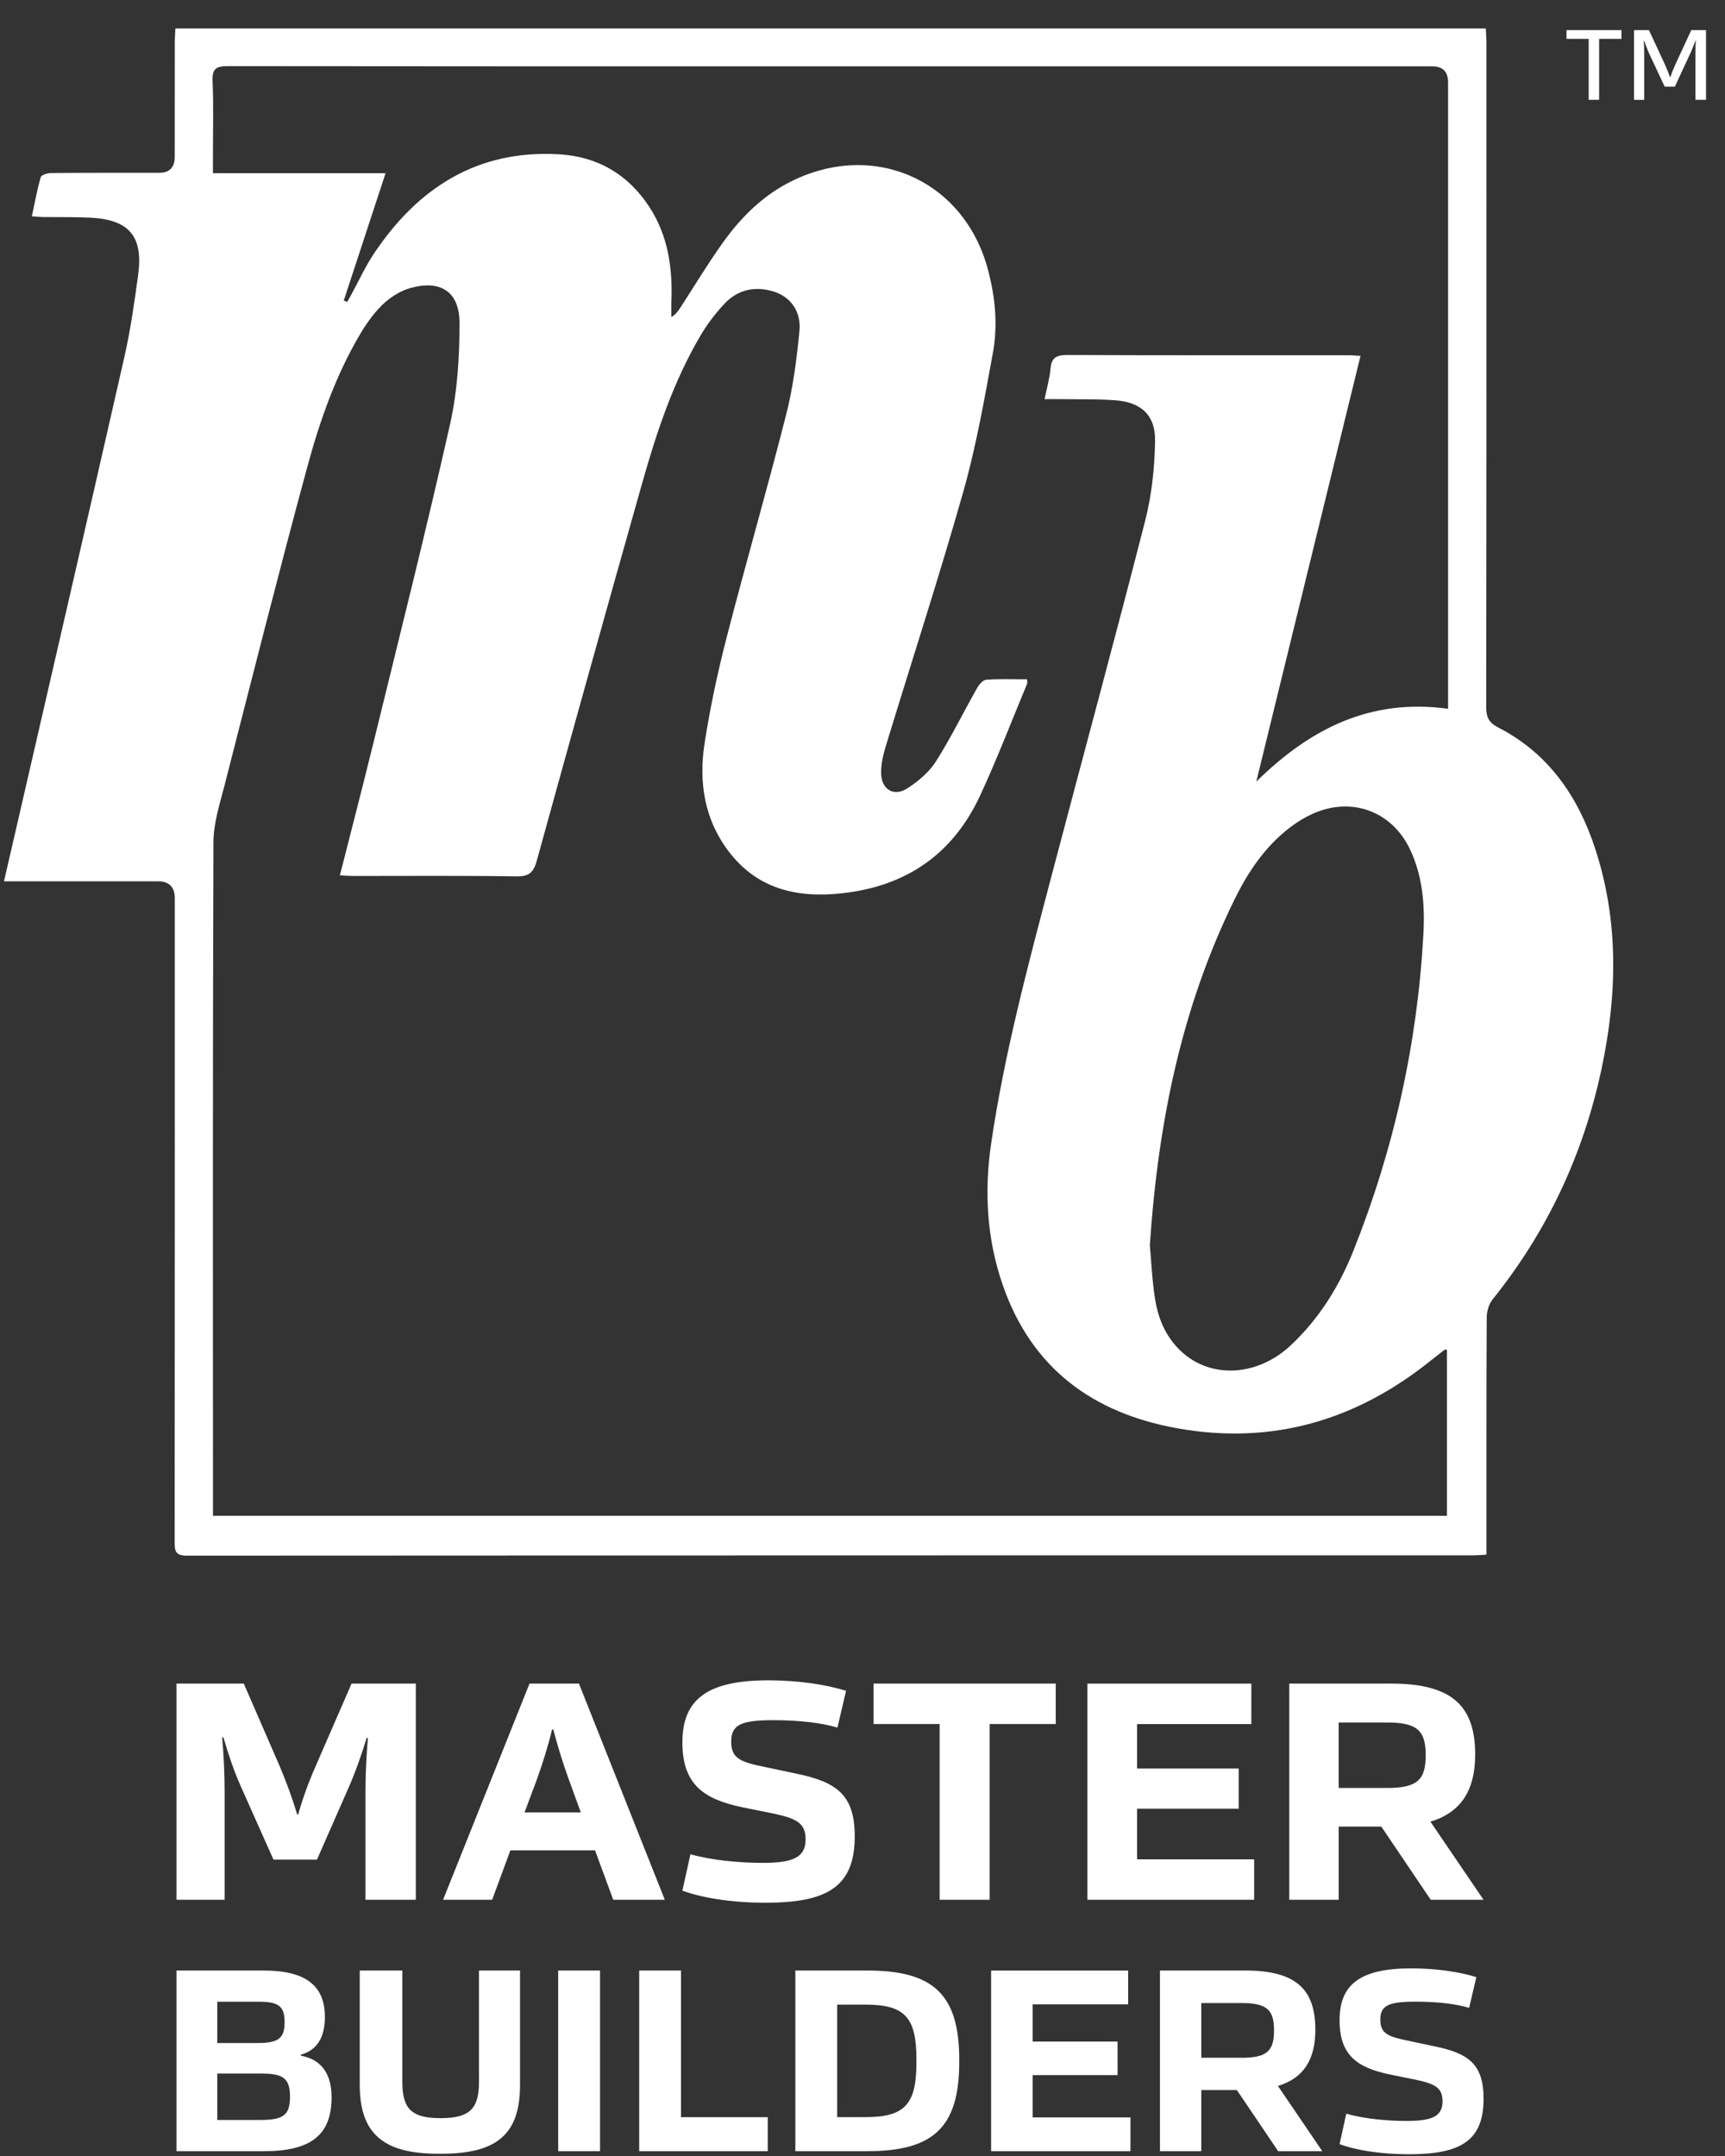 <svg xmlns="http://www.w3.org/2000/svg" width="56" height="70" viewBox="0 0 56 70" fill="none"><rect x="0" y="0" width="56" height="70" fill="#333333" stroke="none"/><path d="M45.816 63.908C46.671 63.908 47.425 64.034 47.928 64.193L47.693 65.19C47.274 65.064 46.671 64.989 45.959 64.989C45.071 64.989 44.81 65.115 44.81 65.576C44.811 66.037 45.079 66.129 45.74 66.263L46.569 66.439C47.667 66.665 48.162 67.01 48.162 68.141C48.162 69.515 47.408 69.943 45.74 69.943C44.777 69.943 43.989 69.8 43.487 69.616L43.705 68.627C44.292 68.795 45.054 68.862 45.666 68.862C46.478 68.862 46.83 68.719 46.83 68.224C46.83 67.772 46.57 67.654 45.942 67.52L45.113 67.352C44.083 67.134 43.487 66.749 43.487 65.592C43.487 64.436 44.15 63.908 45.816 63.908ZM13.062 67.607C13.062 68.486 13.38 68.771 14.301 68.771C15.222 68.771 15.55 68.486 15.55 67.607V63.978H16.882V67.699C16.882 68.671 16.605 69.3 15.943 69.635C15.524 69.845 14.988 69.928 14.284 69.928C13.58 69.928 13.053 69.845 12.634 69.635C11.972 69.3 11.679 68.671 11.679 67.699V63.978H13.062V67.607ZM8.553 63.978C9.91 63.978 10.547 64.456 10.547 65.487C10.547 66.266 10.194 66.593 9.768 66.71V66.744C10.287 66.836 10.765 67.18 10.765 68.093C10.764 69.325 10.085 69.844 8.569 69.844H5.729V63.978H8.553ZM19.479 69.844H18.121V63.978H19.479V69.844ZM22.108 68.739H24.924V69.844H20.751V63.978H22.108V68.739ZM28.149 63.978C30.261 63.978 31.141 64.715 31.141 66.87V66.954C31.14 69.107 30.261 69.844 28.149 69.844H25.82V63.978H28.149ZM36.624 65.077H33.523V66.284H36.28V67.373H33.523V68.747H36.699V69.844H32.175V63.979H36.624V65.077ZM40.431 63.978C42.123 63.978 42.701 64.632 42.701 65.906C42.701 66.861 42.324 67.474 41.486 67.725L42.927 69.844H41.494L40.153 67.858H38.998V69.844H37.657V63.978H40.431ZM7.053 68.83H8.451C9.18 68.83 9.415 68.688 9.415 68.076C9.415 67.464 9.18 67.322 8.46 67.322H7.053V68.83ZM27.178 68.738H28.091C29.348 68.738 29.75 68.344 29.75 66.986V66.835L29.745 66.592C29.696 65.43 29.269 65.085 28.091 65.085H27.178V68.738ZM38.998 66.811H40.313C41.126 66.811 41.36 66.592 41.36 65.922C41.36 65.253 41.126 65.035 40.313 65.035H38.998V66.811ZM7.053 66.332H8.368V66.332C9.047 66.332 9.239 66.173 9.239 65.654C9.239 65.134 9.046 64.991 8.393 64.991H7.053V66.332ZM24.94 54.556C25.963 54.556 26.866 54.706 27.467 54.897L27.186 56.09C26.685 55.94 25.963 55.85 25.111 55.85C24.049 55.85 23.737 56 23.737 56.552C23.738 57.104 24.059 57.214 24.851 57.374L25.843 57.584C27.156 57.855 27.748 58.267 27.748 59.621C27.748 61.265 26.846 61.777 24.851 61.777C23.698 61.777 22.755 61.605 22.153 61.385L22.414 60.203C23.116 60.403 24.028 60.483 24.76 60.483C25.732 60.483 26.153 60.312 26.153 59.72C26.153 59.179 25.842 59.038 25.091 58.878L24.099 58.678H24.098C22.865 58.417 22.153 57.956 22.153 56.572C22.153 55.188 22.945 54.556 24.94 54.556ZM9.087 57.36C9.297 57.861 9.489 58.382 9.649 58.914H9.679C9.829 58.383 10.019 57.861 10.24 57.36L11.413 54.662H13.499V61.681H11.864V58.182C11.864 57.601 11.894 57.009 11.944 56.427H11.904C11.734 56.968 11.564 57.47 11.343 57.981L10.29 60.377H8.878L7.805 57.971C7.584 57.47 7.414 56.958 7.253 56.407H7.213C7.263 56.998 7.292 57.59 7.292 58.162V61.681H5.729V54.662H7.914L9.087 57.36ZM21.582 61.681H19.908L19.317 60.077H16.569L15.977 61.681H14.384L17.19 54.662H18.795L21.582 61.681ZM34.273 55.975H32.128V61.681H30.504V55.975H28.358V54.662H34.273V55.975ZM40.623 55.977H36.914V57.42H40.213V58.724H36.914V60.368H40.714V61.681H35.3V54.664H40.623V55.977ZM45.173 54.662C47.198 54.662 47.89 55.444 47.89 56.968C47.89 58.112 47.439 58.844 46.437 59.145L48.161 61.681H46.447L44.843 59.305H43.459V61.681H41.855V54.662H45.173ZM17.922 56.156C17.782 56.727 17.611 57.269 17.431 57.77L17.029 58.843H18.855L18.464 57.77C18.283 57.278 18.114 56.727 17.963 56.156H17.922ZM43.458 58.051H45.031C46.004 58.051 46.284 57.791 46.284 56.988C46.284 56.185 46.004 55.925 45.031 55.925H43.458V58.051ZM48.255 1.377C48.256 8.568 48.258 15.759 48.248 22.95C48.248 23.278 48.323 23.457 48.638 23.62C50.257 24.451 51.219 25.839 51.776 27.525C52.559 29.896 52.504 32.305 51.99 34.714C51.4 37.48 50.232 39.978 48.455 42.189C48.334 42.34 48.266 42.578 48.265 42.775C48.258 43.969 48.256 45.164 48.256 46.358V50.475C48.094 50.484 47.961 50.498 47.828 50.498C33.907 50.499 19.985 50.498 6.064 50.508C5.687 50.508 5.67 50.35 5.67 50.057C5.676 43.095 5.675 36.133 5.675 29.171C5.675 28.799 5.491 28.613 5.125 28.613H0.132L0.13 28.612C0.252 28.084 0.359 27.617 0.467 27.151C1.66 21.966 2.859 16.782 4.037 11.594C4.236 10.717 4.363 9.821 4.484 8.928C4.655 7.665 4.191 7.126 2.912 7.066C2.405 7.042 1.896 7.053 1.389 7.046C1.29 7.045 1.189 7.034 1.034 7.023C1.129 6.582 1.204 6.161 1.323 5.752C1.345 5.679 1.544 5.618 1.661 5.618C2.829 5.608 3.998 5.611 5.167 5.611C5.504 5.611 5.672 5.437 5.673 5.088C5.673 3.844 5.673 2.598 5.675 1.353C5.675 1.217 5.687 1.081 5.694 0.925H48.235C48.242 1.08 48.255 1.229 48.255 1.377ZM7.399 2.147C7.031 2.147 6.884 2.218 6.901 2.625C6.936 3.437 6.912 4.251 6.913 5.064V5.623H12.517C12.053 7.037 11.607 8.398 11.16 9.758C11.197 9.774 11.235 9.789 11.273 9.803C11.324 9.712 11.374 9.62 11.424 9.529C11.661 9.095 11.868 8.639 12.142 8.23C13.568 6.099 15.492 4.859 18.139 5.009C19.395 5.08 20.391 5.658 21.083 6.723C21.69 7.657 21.838 8.702 21.796 9.79C21.789 9.957 21.795 10.126 21.795 10.293C21.947 10.207 22.018 10.094 22.091 9.982C22.547 9.279 22.979 8.56 23.466 7.879C24.062 7.046 24.779 6.331 25.719 5.872C28.405 4.557 31.304 5.871 32.071 8.748C32.31 9.645 32.399 10.559 32.232 11.465C31.954 12.975 31.689 14.495 31.271 15.968C30.486 18.74 29.591 21.482 28.752 24.239C28.665 24.525 28.596 24.834 28.605 25.128C28.622 25.638 29.023 25.873 29.449 25.6C29.803 25.373 30.157 25.077 30.38 24.727C30.868 23.959 31.27 23.136 31.719 22.341C31.784 22.226 31.911 22.077 32.019 22.069C32.458 22.038 32.901 22.056 33.346 22.056L33.344 22.059C33.344 22.132 33.355 22.173 33.342 22.204C32.84 23.411 32.372 24.634 31.823 25.82C30.94 27.729 29.422 28.778 27.323 29.004C25.849 29.164 24.56 28.855 23.633 27.613C22.856 26.575 22.682 25.371 22.874 24.131C23.052 22.979 23.297 21.832 23.588 20.703C24.212 18.28 24.909 15.877 25.524 13.452C25.748 12.571 25.864 11.656 25.953 10.749C26.016 10.104 25.657 9.627 25.099 9.46C24.503 9.283 23.951 9.403 23.523 9.857C23.23 10.169 22.963 10.518 22.746 10.886C21.862 12.386 21.316 14.027 20.846 15.691C19.693 19.771 18.553 23.857 17.426 27.945C17.32 28.328 17.173 28.46 16.761 28.454C14.996 28.426 13.23 28.442 11.465 28.441C11.333 28.441 11.201 28.43 11.034 28.421C11.406 26.953 11.774 25.541 12.121 24.125C12.963 20.684 13.829 17.249 14.606 13.793C14.849 12.716 14.921 11.58 14.917 10.471C14.913 9.462 14.289 9.075 13.312 9.355C12.986 9.448 12.662 9.656 12.416 9.894C12.12 10.181 11.874 10.536 11.664 10.894C10.875 12.242 10.367 13.712 9.963 15.207C9.038 18.626 8.17 22.06 7.291 25.492C7.134 26.104 6.93 26.731 6.929 27.351C6.904 34.504 6.913 41.656 6.914 48.808V49.215H46.972V43.823C46.922 43.823 46.906 43.817 46.898 43.823C46.748 43.938 46.599 44.054 46.451 44.172C44.033 46.117 41.302 46.924 38.225 46.374C35.477 45.883 33.489 44.424 32.553 41.722C32.031 40.218 31.947 38.665 32.181 37.094C32.608 34.211 33.357 31.4 34.097 28.588C35.121 24.696 36.177 20.812 37.175 16.913C37.39 16.073 37.484 15.185 37.498 14.318C37.513 13.471 37.035 13.051 36.185 12.994C35.591 12.953 34.992 12.968 34.395 12.959C34.248 12.956 34.1 12.959 33.91 12.959C33.986 12.591 34.077 12.284 34.103 11.972C34.135 11.613 34.297 11.524 34.643 11.526C37.691 11.539 40.739 11.533 43.788 11.534C43.9 11.534 44.012 11.546 44.167 11.555C43.035 16.182 41.909 20.78 40.784 25.377C42.527 23.662 44.486 22.664 47.01 23.013V2.671C47.01 2.327 46.838 2.154 46.495 2.154H28.433C21.422 2.154 14.41 2.156 7.399 2.147ZM45.762 27.552C45.204 26.396 43.992 25.899 42.786 26.351C42.471 26.469 42.166 26.649 41.897 26.852C41.077 27.47 40.517 28.306 40.073 29.212C38.377 32.675 37.602 36.368 37.328 40.426H37.329C37.37 40.865 37.395 41.54 37.502 42.201C37.611 42.875 37.891 43.492 38.429 43.95C39.392 44.769 40.851 44.663 41.895 43.686C42.821 42.822 43.478 41.763 43.941 40.598C45.253 37.306 46.013 33.884 46.208 30.344C46.261 29.387 46.188 28.436 45.762 27.552ZM54.055 2.106C54.113 2.239 54.168 2.372 54.214 2.504H54.224C54.272 2.372 54.323 2.236 54.382 2.106L54.905 0.978H55.384V3.241H55.041V1.748C55.041 1.609 55.044 1.462 55.051 1.317H55.041C54.996 1.45 54.941 1.583 54.886 1.706L54.372 2.814H54.042L53.528 1.718C53.477 1.596 53.422 1.456 53.377 1.324H53.363C53.373 1.469 53.377 1.616 53.377 1.754V3.242H53.047V0.978H53.531L54.055 2.106ZM52.639 1.262H51.914V3.241H51.575V1.262H50.855V0.978H52.639V1.262Z" fill="white"></path></svg>